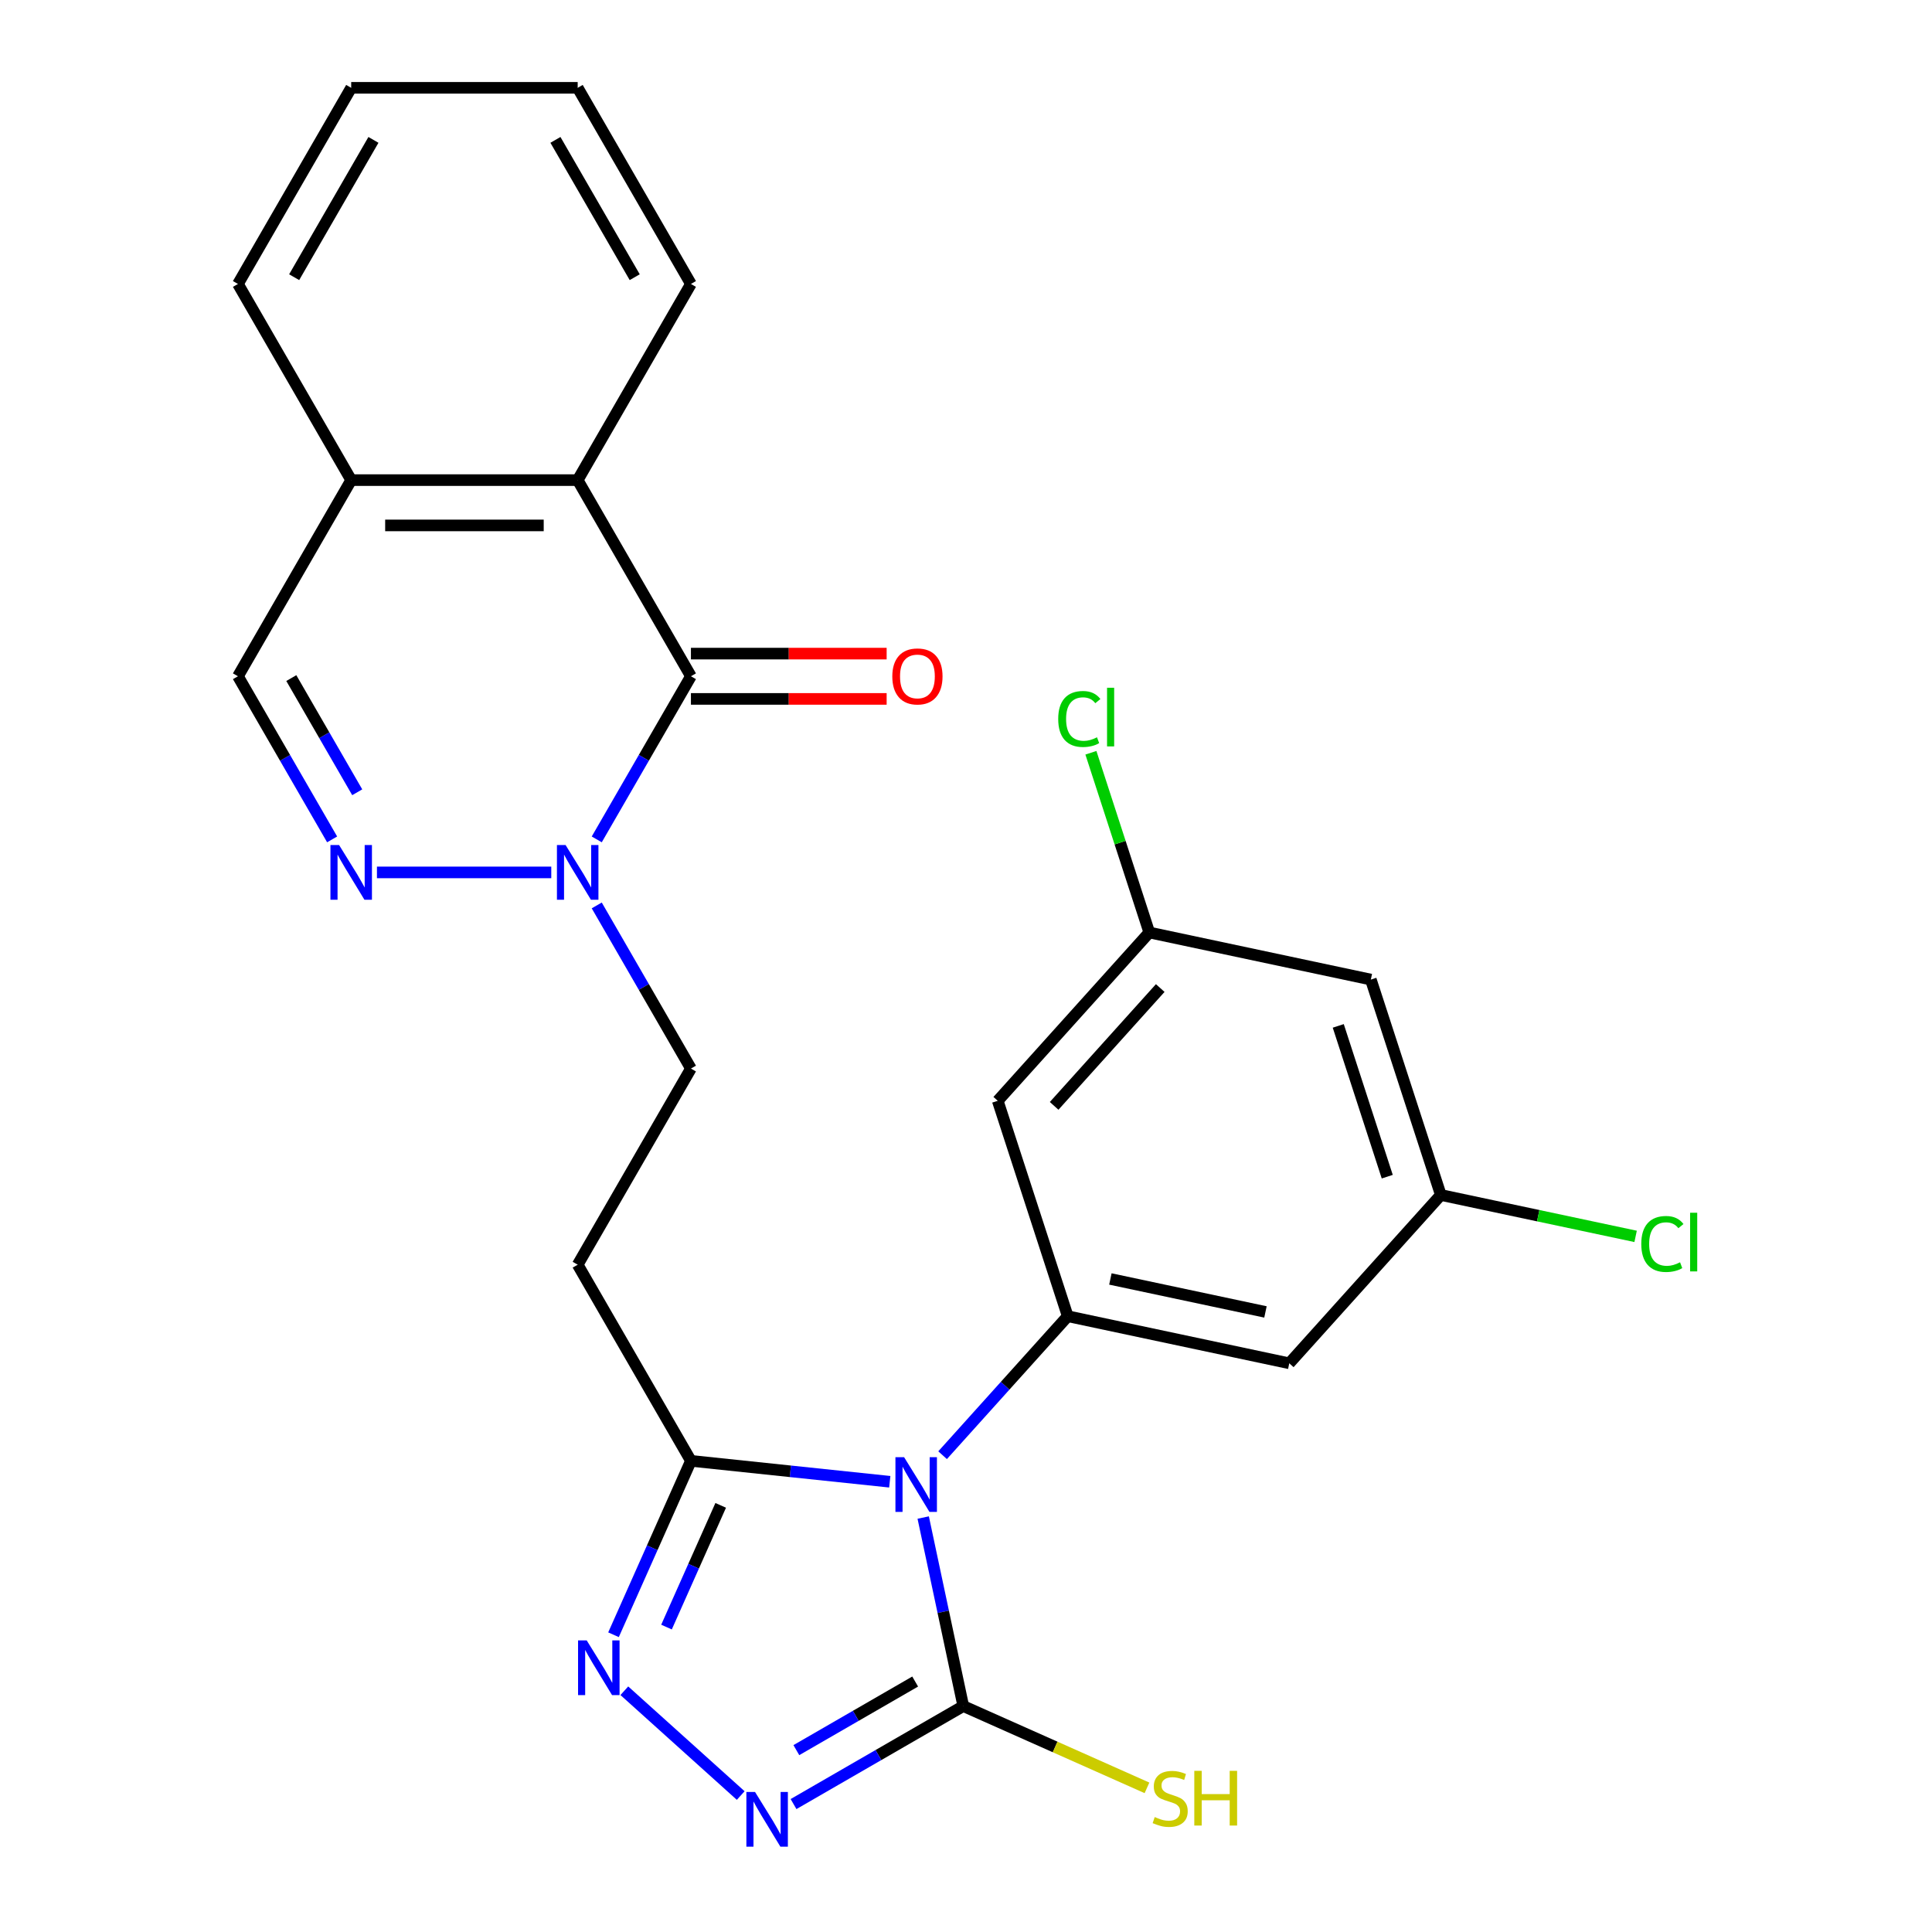 <?xml version='1.0' encoding='iso-8859-1'?>
<svg version='1.1' baseProfile='full'
              xmlns='http://www.w3.org/2000/svg'
                      xmlns:rdkit='http://www.rdkit.org/xml'
                      xmlns:xlink='http://www.w3.org/1999/xlink'
                  xml:space='preserve'
width='1000px' height='1000px' viewBox='0 0 1000 1000'>
<!-- END OF HEADER -->
<rect style='opacity:1.0;fill:#FFFFFF;stroke:none' width='1000' height='1000' x='0' y='0'> </rect>
<path class='bond-0' d='M 477.848,785.48 L 488.218,834.27' style='fill:none;fill-rule:evenodd;stroke:#0000FF;stroke-width:6px;stroke-linecap:butt;stroke-linejoin:miter;stroke-opacity:1' />
<path class='bond-0' d='M 488.218,834.27 L 498.589,883.059' style='fill:none;fill-rule:evenodd;stroke:#000000;stroke-width:6px;stroke-linecap:butt;stroke-linejoin:miter;stroke-opacity:1' />
<path class='bond-3' d='M 460.544,766.952 L 409.085,761.544' style='fill:none;fill-rule:evenodd;stroke:#0000FF;stroke-width:6px;stroke-linecap:butt;stroke-linejoin:miter;stroke-opacity:1' />
<path class='bond-3' d='M 409.085,761.544 L 357.625,756.135' style='fill:none;fill-rule:evenodd;stroke:#000000;stroke-width:6px;stroke-linecap:butt;stroke-linejoin:miter;stroke-opacity:1' />
<path class='bond-5' d='M 487.886,753.206 L 520.272,717.238' style='fill:none;fill-rule:evenodd;stroke:#0000FF;stroke-width:6px;stroke-linecap:butt;stroke-linejoin:miter;stroke-opacity:1' />
<path class='bond-5' d='M 520.272,717.238 L 552.658,681.269' style='fill:none;fill-rule:evenodd;stroke:#000000;stroke-width:6px;stroke-linecap:butt;stroke-linejoin:miter;stroke-opacity:1' />
<path class='bond-1' d='M 498.589,883.059 L 454.661,908.421' style='fill:none;fill-rule:evenodd;stroke:#000000;stroke-width:6px;stroke-linecap:butt;stroke-linejoin:miter;stroke-opacity:1' />
<path class='bond-1' d='M 454.661,908.421 L 410.734,933.782' style='fill:none;fill-rule:evenodd;stroke:#0000FF;stroke-width:6px;stroke-linecap:butt;stroke-linejoin:miter;stroke-opacity:1' />
<path class='bond-1' d='M 473.687,870.363 L 442.938,888.116' style='fill:none;fill-rule:evenodd;stroke:#000000;stroke-width:6px;stroke-linecap:butt;stroke-linejoin:miter;stroke-opacity:1' />
<path class='bond-1' d='M 442.938,888.116 L 412.189,905.869' style='fill:none;fill-rule:evenodd;stroke:#0000FF;stroke-width:6px;stroke-linecap:butt;stroke-linejoin:miter;stroke-opacity:1' />
<path class='bond-19' d='M 498.589,883.059 L 546.132,904.227' style='fill:none;fill-rule:evenodd;stroke:#000000;stroke-width:6px;stroke-linecap:butt;stroke-linejoin:miter;stroke-opacity:1' />
<path class='bond-19' d='M 546.132,904.227 L 593.675,925.394' style='fill:none;fill-rule:evenodd;stroke:#CCCC00;stroke-width:6px;stroke-linecap:butt;stroke-linejoin:miter;stroke-opacity:1' />
<path class='bond-26' d='M 383.392,929.366 L 323.154,875.127' style='fill:none;fill-rule:evenodd;stroke:#0000FF;stroke-width:6px;stroke-linecap:butt;stroke-linejoin:miter;stroke-opacity:1' />
<path class='bond-2' d='M 357.625,350.032 L 333.251,392.249' style='fill:none;fill-rule:evenodd;stroke:#000000;stroke-width:6px;stroke-linecap:butt;stroke-linejoin:miter;stroke-opacity:1' />
<path class='bond-2' d='M 333.251,392.249 L 308.877,434.467' style='fill:none;fill-rule:evenodd;stroke:#0000FF;stroke-width:6px;stroke-linecap:butt;stroke-linejoin:miter;stroke-opacity:1' />
<path class='bond-8' d='M 357.625,350.032 L 299.009,248.506' style='fill:none;fill-rule:evenodd;stroke:#000000;stroke-width:6px;stroke-linecap:butt;stroke-linejoin:miter;stroke-opacity:1' />
<path class='bond-15' d='M 357.625,361.755 L 408.276,361.755' style='fill:none;fill-rule:evenodd;stroke:#000000;stroke-width:6px;stroke-linecap:butt;stroke-linejoin:miter;stroke-opacity:1' />
<path class='bond-15' d='M 408.276,361.755 L 458.926,361.755' style='fill:none;fill-rule:evenodd;stroke:#FF0000;stroke-width:6px;stroke-linecap:butt;stroke-linejoin:miter;stroke-opacity:1' />
<path class='bond-15' d='M 357.625,338.309 L 408.276,338.309' style='fill:none;fill-rule:evenodd;stroke:#000000;stroke-width:6px;stroke-linecap:butt;stroke-linejoin:miter;stroke-opacity:1' />
<path class='bond-15' d='M 408.276,338.309 L 458.926,338.309' style='fill:none;fill-rule:evenodd;stroke:#FF0000;stroke-width:6px;stroke-linecap:butt;stroke-linejoin:miter;stroke-opacity:1' />
<path class='bond-4' d='M 357.625,756.135 L 337.589,801.138' style='fill:none;fill-rule:evenodd;stroke:#000000;stroke-width:6px;stroke-linecap:butt;stroke-linejoin:miter;stroke-opacity:1' />
<path class='bond-4' d='M 337.589,801.138 L 317.552,846.141' style='fill:none;fill-rule:evenodd;stroke:#0000FF;stroke-width:6px;stroke-linecap:butt;stroke-linejoin:miter;stroke-opacity:1' />
<path class='bond-4' d='M 373.033,779.173 L 359.008,810.675' style='fill:none;fill-rule:evenodd;stroke:#000000;stroke-width:6px;stroke-linecap:butt;stroke-linejoin:miter;stroke-opacity:1' />
<path class='bond-4' d='M 359.008,810.675 L 344.982,842.177' style='fill:none;fill-rule:evenodd;stroke:#0000FF;stroke-width:6px;stroke-linecap:butt;stroke-linejoin:miter;stroke-opacity:1' />
<path class='bond-9' d='M 357.625,756.135 L 299.009,654.609' style='fill:none;fill-rule:evenodd;stroke:#000000;stroke-width:6px;stroke-linecap:butt;stroke-linejoin:miter;stroke-opacity:1' />
<path class='bond-10' d='M 552.658,681.269 L 667.328,705.643' style='fill:none;fill-rule:evenodd;stroke:#000000;stroke-width:6px;stroke-linecap:butt;stroke-linejoin:miter;stroke-opacity:1' />
<path class='bond-10' d='M 574.734,661.991 L 655.003,679.053' style='fill:none;fill-rule:evenodd;stroke:#000000;stroke-width:6px;stroke-linecap:butt;stroke-linejoin:miter;stroke-opacity:1' />
<path class='bond-11' d='M 552.658,681.269 L 516.432,569.775' style='fill:none;fill-rule:evenodd;stroke:#000000;stroke-width:6px;stroke-linecap:butt;stroke-linejoin:miter;stroke-opacity:1' />
<path class='bond-6' d='M 308.877,468.649 L 333.251,510.866' style='fill:none;fill-rule:evenodd;stroke:#0000FF;stroke-width:6px;stroke-linecap:butt;stroke-linejoin:miter;stroke-opacity:1' />
<path class='bond-6' d='M 333.251,510.866 L 357.625,553.084' style='fill:none;fill-rule:evenodd;stroke:#000000;stroke-width:6px;stroke-linecap:butt;stroke-linejoin:miter;stroke-opacity:1' />
<path class='bond-7' d='M 285.338,451.558 L 195.106,451.558' style='fill:none;fill-rule:evenodd;stroke:#0000FF;stroke-width:6px;stroke-linecap:butt;stroke-linejoin:miter;stroke-opacity:1' />
<path class='bond-12' d='M 171.91,434.467 L 147.536,392.249' style='fill:none;fill-rule:evenodd;stroke:#0000FF;stroke-width:6px;stroke-linecap:butt;stroke-linejoin:miter;stroke-opacity:1' />
<path class='bond-12' d='M 147.536,392.249 L 123.161,350.032' style='fill:none;fill-rule:evenodd;stroke:#000000;stroke-width:6px;stroke-linecap:butt;stroke-linejoin:miter;stroke-opacity:1' />
<path class='bond-12' d='M 184.903,410.079 L 167.841,380.526' style='fill:none;fill-rule:evenodd;stroke:#0000FF;stroke-width:6px;stroke-linecap:butt;stroke-linejoin:miter;stroke-opacity:1' />
<path class='bond-12' d='M 167.841,380.526 L 150.779,350.974' style='fill:none;fill-rule:evenodd;stroke:#000000;stroke-width:6px;stroke-linecap:butt;stroke-linejoin:miter;stroke-opacity:1' />
<path class='bond-14' d='M 299.009,248.506 L 181.777,248.506' style='fill:none;fill-rule:evenodd;stroke:#000000;stroke-width:6px;stroke-linecap:butt;stroke-linejoin:miter;stroke-opacity:1' />
<path class='bond-14' d='M 281.424,271.953 L 199.362,271.953' style='fill:none;fill-rule:evenodd;stroke:#000000;stroke-width:6px;stroke-linecap:butt;stroke-linejoin:miter;stroke-opacity:1' />
<path class='bond-22' d='M 299.009,248.506 L 357.625,146.98' style='fill:none;fill-rule:evenodd;stroke:#000000;stroke-width:6px;stroke-linecap:butt;stroke-linejoin:miter;stroke-opacity:1' />
<path class='bond-13' d='M 299.009,654.609 L 357.625,553.084' style='fill:none;fill-rule:evenodd;stroke:#000000;stroke-width:6px;stroke-linecap:butt;stroke-linejoin:miter;stroke-opacity:1' />
<path class='bond-16' d='M 667.328,705.643 L 745.772,618.523' style='fill:none;fill-rule:evenodd;stroke:#000000;stroke-width:6px;stroke-linecap:butt;stroke-linejoin:miter;stroke-opacity:1' />
<path class='bond-17' d='M 516.432,569.775 L 594.875,482.655' style='fill:none;fill-rule:evenodd;stroke:#000000;stroke-width:6px;stroke-linecap:butt;stroke-linejoin:miter;stroke-opacity:1' />
<path class='bond-17' d='M 545.622,572.395 L 600.533,511.411' style='fill:none;fill-rule:evenodd;stroke:#000000;stroke-width:6px;stroke-linecap:butt;stroke-linejoin:miter;stroke-opacity:1' />
<path class='bond-28' d='M 123.161,350.032 L 181.777,248.506' style='fill:none;fill-rule:evenodd;stroke:#000000;stroke-width:6px;stroke-linecap:butt;stroke-linejoin:miter;stroke-opacity:1' />
<path class='bond-23' d='M 181.777,248.506 L 123.161,146.98' style='fill:none;fill-rule:evenodd;stroke:#000000;stroke-width:6px;stroke-linecap:butt;stroke-linejoin:miter;stroke-opacity:1' />
<path class='bond-18' d='M 745.772,618.523 L 709.545,507.028' style='fill:none;fill-rule:evenodd;stroke:#000000;stroke-width:6px;stroke-linecap:butt;stroke-linejoin:miter;stroke-opacity:1' />
<path class='bond-18' d='M 718.039,609.044 L 692.68,530.998' style='fill:none;fill-rule:evenodd;stroke:#000000;stroke-width:6px;stroke-linecap:butt;stroke-linejoin:miter;stroke-opacity:1' />
<path class='bond-20' d='M 745.772,618.523 L 796.181,629.237' style='fill:none;fill-rule:evenodd;stroke:#000000;stroke-width:6px;stroke-linecap:butt;stroke-linejoin:miter;stroke-opacity:1' />
<path class='bond-20' d='M 796.181,629.237 L 846.591,639.952' style='fill:none;fill-rule:evenodd;stroke:#00CC00;stroke-width:6px;stroke-linecap:butt;stroke-linejoin:miter;stroke-opacity:1' />
<path class='bond-21' d='M 594.875,482.655 L 579.763,436.143' style='fill:none;fill-rule:evenodd;stroke:#000000;stroke-width:6px;stroke-linecap:butt;stroke-linejoin:miter;stroke-opacity:1' />
<path class='bond-21' d='M 579.763,436.143 L 564.65,389.631' style='fill:none;fill-rule:evenodd;stroke:#00CC00;stroke-width:6px;stroke-linecap:butt;stroke-linejoin:miter;stroke-opacity:1' />
<path class='bond-27' d='M 594.875,482.655 L 709.545,507.028' style='fill:none;fill-rule:evenodd;stroke:#000000;stroke-width:6px;stroke-linecap:butt;stroke-linejoin:miter;stroke-opacity:1' />
<path class='bond-24' d='M 357.625,146.98 L 299.009,45.455' style='fill:none;fill-rule:evenodd;stroke:#000000;stroke-width:6px;stroke-linecap:butt;stroke-linejoin:miter;stroke-opacity:1' />
<path class='bond-24' d='M 328.528,143.475 L 287.496,72.407' style='fill:none;fill-rule:evenodd;stroke:#000000;stroke-width:6px;stroke-linecap:butt;stroke-linejoin:miter;stroke-opacity:1' />
<path class='bond-29' d='M 123.161,146.98 L 181.777,45.455' style='fill:none;fill-rule:evenodd;stroke:#000000;stroke-width:6px;stroke-linecap:butt;stroke-linejoin:miter;stroke-opacity:1' />
<path class='bond-29' d='M 152.259,143.475 L 193.29,72.407' style='fill:none;fill-rule:evenodd;stroke:#000000;stroke-width:6px;stroke-linecap:butt;stroke-linejoin:miter;stroke-opacity:1' />
<path class='bond-25' d='M 299.009,45.455 L 181.777,45.455' style='fill:none;fill-rule:evenodd;stroke:#000000;stroke-width:6px;stroke-linecap:butt;stroke-linejoin:miter;stroke-opacity:1' />
<path  class='atom-0' d='M 467.955 754.229
L 477.235 769.229
Q 478.155 770.709, 479.635 773.389
Q 481.115 776.069, 481.195 776.229
L 481.195 754.229
L 484.955 754.229
L 484.955 782.549
L 481.075 782.549
L 471.115 766.149
Q 469.955 764.229, 468.715 762.029
Q 467.515 759.829, 467.155 759.149
L 467.155 782.549
L 463.475 782.549
L 463.475 754.229
L 467.955 754.229
' fill='#0000FF'/>
<path  class='atom-2' d='M 390.803 927.515
L 400.083 942.515
Q 401.003 943.995, 402.483 946.675
Q 403.963 949.355, 404.043 949.515
L 404.043 927.515
L 407.803 927.515
L 407.803 955.835
L 403.923 955.835
L 393.963 939.435
Q 392.803 937.515, 391.563 935.315
Q 390.363 933.115, 390.003 932.435
L 390.003 955.835
L 386.323 955.835
L 386.323 927.515
L 390.803 927.515
' fill='#0000FF'/>
<path  class='atom-5' d='M 303.683 849.072
L 312.963 864.072
Q 313.883 865.552, 315.363 868.232
Q 316.843 870.912, 316.923 871.072
L 316.923 849.072
L 320.683 849.072
L 320.683 877.392
L 316.803 877.392
L 306.843 860.992
Q 305.683 859.072, 304.443 856.872
Q 303.243 854.672, 302.883 853.992
L 302.883 877.392
L 299.203 877.392
L 299.203 849.072
L 303.683 849.072
' fill='#0000FF'/>
<path  class='atom-7' d='M 292.749 437.398
L 302.029 452.398
Q 302.949 453.878, 304.429 456.558
Q 305.909 459.238, 305.989 459.398
L 305.989 437.398
L 309.749 437.398
L 309.749 465.718
L 305.869 465.718
L 295.909 449.318
Q 294.749 447.398, 293.509 445.198
Q 292.309 442.998, 291.949 442.318
L 291.949 465.718
L 288.269 465.718
L 288.269 437.398
L 292.749 437.398
' fill='#0000FF'/>
<path  class='atom-8' d='M 175.517 437.398
L 184.797 452.398
Q 185.717 453.878, 187.197 456.558
Q 188.677 459.238, 188.757 459.398
L 188.757 437.398
L 192.517 437.398
L 192.517 465.718
L 188.637 465.718
L 178.677 449.318
Q 177.517 447.398, 176.277 445.198
Q 175.077 442.998, 174.717 442.318
L 174.717 465.718
L 171.037 465.718
L 171.037 437.398
L 175.517 437.398
' fill='#0000FF'/>
<path  class='atom-16' d='M 461.857 350.112
Q 461.857 343.312, 465.217 339.512
Q 468.577 335.712, 474.857 335.712
Q 481.137 335.712, 484.497 339.512
Q 487.857 343.312, 487.857 350.112
Q 487.857 356.992, 484.457 360.912
Q 481.057 364.792, 474.857 364.792
Q 468.617 364.792, 465.217 360.912
Q 461.857 357.032, 461.857 350.112
M 474.857 361.592
Q 479.177 361.592, 481.497 358.712
Q 483.857 355.792, 483.857 350.112
Q 483.857 344.552, 481.497 341.752
Q 479.177 338.912, 474.857 338.912
Q 470.537 338.912, 468.177 341.712
Q 465.857 344.512, 465.857 350.112
Q 465.857 355.832, 468.177 358.712
Q 470.537 361.592, 474.857 361.592
' fill='#FF0000'/>
<path  class='atom-20' d='M 597.685 940.502
Q 598.005 940.622, 599.325 941.182
Q 600.645 941.742, 602.085 942.102
Q 603.565 942.422, 605.005 942.422
Q 607.685 942.422, 609.245 941.142
Q 610.805 939.822, 610.805 937.542
Q 610.805 935.982, 610.005 935.022
Q 609.245 934.062, 608.045 933.542
Q 606.845 933.022, 604.845 932.422
Q 602.325 931.662, 600.805 930.942
Q 599.325 930.222, 598.245 928.702
Q 597.205 927.182, 597.205 924.622
Q 597.205 921.062, 599.605 918.862
Q 602.045 916.662, 606.845 916.662
Q 610.125 916.662, 613.845 918.222
L 612.925 921.302
Q 609.525 919.902, 606.965 919.902
Q 604.205 919.902, 602.685 921.062
Q 601.165 922.182, 601.205 924.142
Q 601.205 925.662, 601.965 926.582
Q 602.765 927.502, 603.885 928.022
Q 605.045 928.542, 606.965 929.142
Q 609.525 929.942, 611.045 930.742
Q 612.565 931.542, 613.645 933.182
Q 614.765 934.782, 614.765 937.542
Q 614.765 941.462, 612.125 943.582
Q 609.525 945.662, 605.165 945.662
Q 602.645 945.662, 600.725 945.102
Q 598.845 944.582, 596.605 943.662
L 597.685 940.502
' fill='#CCCC00'/>
<path  class='atom-20' d='M 618.165 916.582
L 622.005 916.582
L 622.005 928.622
L 636.485 928.622
L 636.485 916.582
L 640.325 916.582
L 640.325 944.902
L 636.485 944.902
L 636.485 931.822
L 622.005 931.822
L 622.005 944.902
L 618.165 944.902
L 618.165 916.582
' fill='#CCCC00'/>
<path  class='atom-21' d='M 849.522 643.876
Q 849.522 636.836, 852.802 633.156
Q 856.122 629.436, 862.402 629.436
Q 868.242 629.436, 871.362 633.556
L 868.722 635.716
Q 866.442 632.716, 862.402 632.716
Q 858.122 632.716, 855.842 635.596
Q 853.602 638.436, 853.602 643.876
Q 853.602 649.476, 855.922 652.356
Q 858.282 655.236, 862.842 655.236
Q 865.962 655.236, 869.602 653.356
L 870.722 656.356
Q 869.242 657.316, 867.002 657.876
Q 864.762 658.436, 862.282 658.436
Q 856.122 658.436, 852.802 654.676
Q 849.522 650.916, 849.522 643.876
' fill='#00CC00'/>
<path  class='atom-21' d='M 874.802 627.716
L 878.482 627.716
L 878.482 658.076
L 874.802 658.076
L 874.802 627.716
' fill='#00CC00'/>
<path  class='atom-22' d='M 547.728 372.14
Q 547.728 365.1, 551.008 361.42
Q 554.328 357.7, 560.608 357.7
Q 566.448 357.7, 569.568 361.82
L 566.928 363.98
Q 564.648 360.98, 560.608 360.98
Q 556.328 360.98, 554.048 363.86
Q 551.808 366.7, 551.808 372.14
Q 551.808 377.74, 554.128 380.62
Q 556.488 383.5, 561.048 383.5
Q 564.168 383.5, 567.808 381.62
L 568.928 384.62
Q 567.448 385.58, 565.208 386.14
Q 562.968 386.7, 560.488 386.7
Q 554.328 386.7, 551.008 382.94
Q 547.728 379.18, 547.728 372.14
' fill='#00CC00'/>
<path  class='atom-22' d='M 573.008 355.98
L 576.688 355.98
L 576.688 386.34
L 573.008 386.34
L 573.008 355.98
' fill='#00CC00'/>
</svg>
